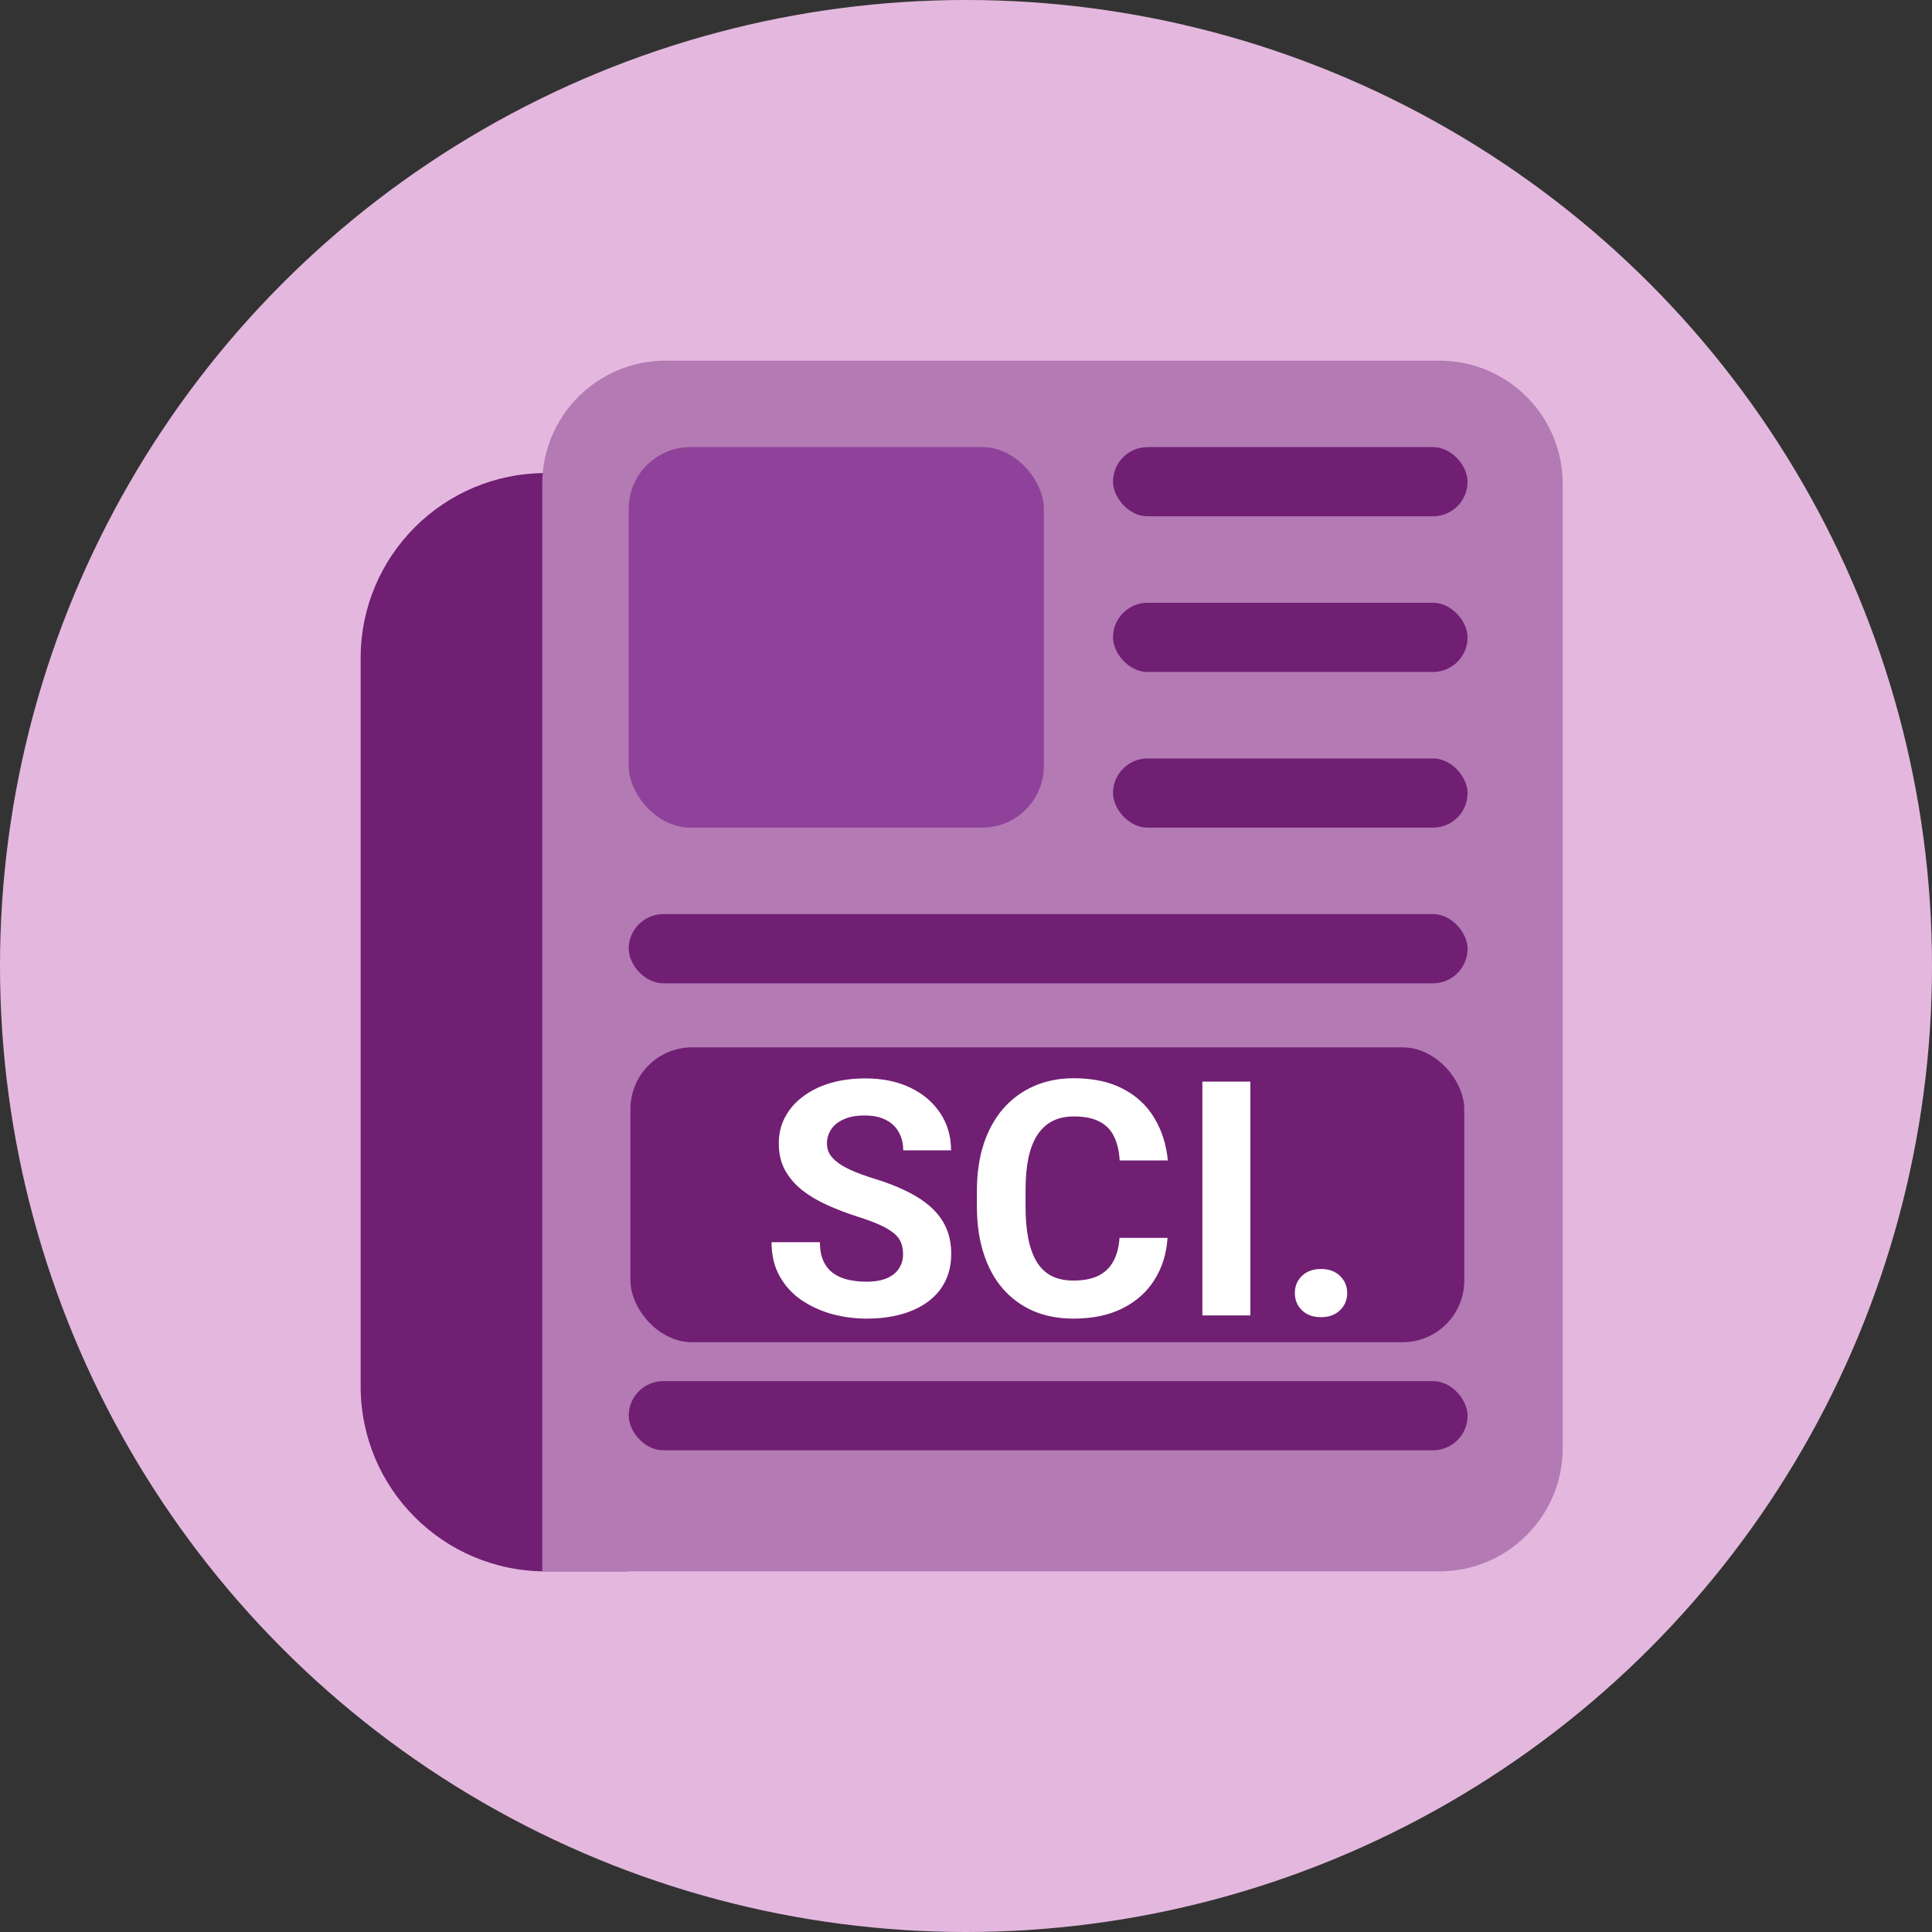 <svg width="94" height="94" viewBox="0 0 94 94" fill="none" xmlns="http://www.w3.org/2000/svg">
<rect x="0" y="0" width="94" height="94" fill="#333333" stroke="none"/>
<circle cx="47" cy="47" r="47" fill="#E4B8DE"/>
<path d="M17.547 32.017C17.547 27.046 21.576 23.017 26.547 23.017H30.59V76.453H26.547C21.576 76.453 17.547 72.424 17.547 67.453V32.017Z" fill="#701F73"/>
<path d="M26.383 23.547C26.383 20.233 29.069 17.547 32.383 17.547H70.033C73.346 17.547 76.033 20.233 76.033 23.547V70.453C76.033 73.767 73.346 76.453 70.033 76.453H26.383V23.547Z" fill="#B37AB4"/>
<rect x="30.59" y="21.754" width="20.197" height="18.514" rx="3" fill="#8F4299"/>
<rect x="54.153" y="21.754" width="17.251" height="3.366" rx="1.683" fill="#701F73"/>
<rect x="54.153" y="36.902" width="17.251" height="3.366" rx="1.683" fill="#701F73"/>
<rect x="54.153" y="29.328" width="17.251" height="3.366" rx="1.683" fill="#701F73"/>
<rect x="30.59" y="44.475" width="40.814" height="3.366" rx="1.683" fill="#701F73"/>
<rect x="30.674" y="50.958" width="40.568" height="14.347" rx="3" fill="#701F73"/>
<rect x="30.59" y="67.197" width="40.814" height="3.366" rx="1.683" fill="#701F73"/>
<path d="M43.938 61.023C43.938 60.82 43.906 60.638 43.844 60.477C43.786 60.31 43.677 60.159 43.516 60.023C43.354 59.883 43.128 59.745 42.836 59.609C42.544 59.474 42.167 59.333 41.703 59.188C41.188 59.021 40.698 58.833 40.234 58.625C39.776 58.417 39.37 58.175 39.016 57.898C38.667 57.617 38.391 57.292 38.188 56.922C37.99 56.552 37.891 56.122 37.891 55.633C37.891 55.159 37.995 54.729 38.203 54.344C38.411 53.953 38.703 53.62 39.078 53.344C39.453 53.062 39.896 52.846 40.406 52.695C40.922 52.544 41.487 52.469 42.102 52.469C42.94 52.469 43.672 52.62 44.297 52.922C44.922 53.224 45.406 53.638 45.75 54.164C46.099 54.69 46.273 55.292 46.273 55.969H43.945C43.945 55.635 43.875 55.344 43.734 55.094C43.599 54.839 43.391 54.638 43.109 54.492C42.833 54.346 42.484 54.273 42.062 54.273C41.656 54.273 41.318 54.336 41.047 54.461C40.776 54.581 40.573 54.745 40.438 54.953C40.302 55.156 40.234 55.385 40.234 55.641C40.234 55.833 40.281 56.008 40.375 56.164C40.474 56.32 40.62 56.466 40.812 56.602C41.005 56.737 41.242 56.865 41.523 56.984C41.805 57.104 42.13 57.221 42.5 57.336C43.12 57.523 43.664 57.734 44.133 57.969C44.607 58.203 45.003 58.466 45.32 58.758C45.638 59.05 45.878 59.38 46.039 59.75C46.2 60.12 46.281 60.539 46.281 61.008C46.281 61.503 46.185 61.945 45.992 62.336C45.8 62.727 45.521 63.057 45.156 63.328C44.792 63.599 44.357 63.805 43.852 63.945C43.346 64.086 42.781 64.156 42.156 64.156C41.594 64.156 41.039 64.083 40.492 63.938C39.945 63.786 39.448 63.56 39 63.258C38.557 62.956 38.203 62.57 37.938 62.102C37.672 61.633 37.539 61.078 37.539 60.438H39.891C39.891 60.792 39.945 61.091 40.055 61.336C40.164 61.581 40.318 61.779 40.516 61.93C40.719 62.081 40.958 62.19 41.234 62.258C41.516 62.325 41.823 62.359 42.156 62.359C42.562 62.359 42.896 62.302 43.156 62.188C43.422 62.073 43.617 61.914 43.742 61.711C43.872 61.508 43.938 61.279 43.938 61.023ZM54.469 60.227H56.805C56.758 60.992 56.547 61.672 56.172 62.266C55.802 62.859 55.284 63.323 54.617 63.656C53.956 63.99 53.159 64.156 52.227 64.156C51.497 64.156 50.844 64.031 50.266 63.781C49.688 63.526 49.193 63.161 48.781 62.688C48.375 62.214 48.065 61.641 47.852 60.969C47.638 60.297 47.531 59.544 47.531 58.711V57.922C47.531 57.089 47.641 56.336 47.859 55.664C48.083 54.987 48.401 54.411 48.812 53.938C49.229 53.464 49.727 53.099 50.305 52.844C50.883 52.589 51.529 52.461 52.242 52.461C53.19 52.461 53.99 52.633 54.641 52.977C55.297 53.32 55.805 53.794 56.164 54.398C56.529 55.003 56.747 55.69 56.82 56.461H54.477C54.45 56.003 54.359 55.615 54.203 55.297C54.047 54.974 53.81 54.732 53.492 54.57C53.18 54.404 52.763 54.32 52.242 54.32C51.852 54.32 51.51 54.393 51.219 54.539C50.927 54.685 50.682 54.906 50.484 55.203C50.286 55.5 50.138 55.875 50.039 56.328C49.945 56.776 49.898 57.302 49.898 57.906V58.711C49.898 59.3 49.943 59.818 50.031 60.266C50.12 60.708 50.255 61.083 50.438 61.391C50.625 61.693 50.865 61.922 51.156 62.078C51.453 62.229 51.81 62.305 52.227 62.305C52.716 62.305 53.12 62.227 53.438 62.07C53.755 61.914 53.997 61.682 54.164 61.375C54.336 61.068 54.438 60.685 54.469 60.227ZM60.836 52.625V64H58.5V52.625H60.836ZM63 62.914C63 62.581 63.115 62.302 63.344 62.078C63.578 61.854 63.888 61.742 64.273 61.742C64.659 61.742 64.966 61.854 65.195 62.078C65.43 62.302 65.547 62.581 65.547 62.914C65.547 63.247 65.43 63.526 65.195 63.75C64.966 63.974 64.659 64.086 64.273 64.086C63.888 64.086 63.578 63.974 63.344 63.75C63.115 63.526 63 63.247 63 62.914Z" fill="white"/>
</svg>
